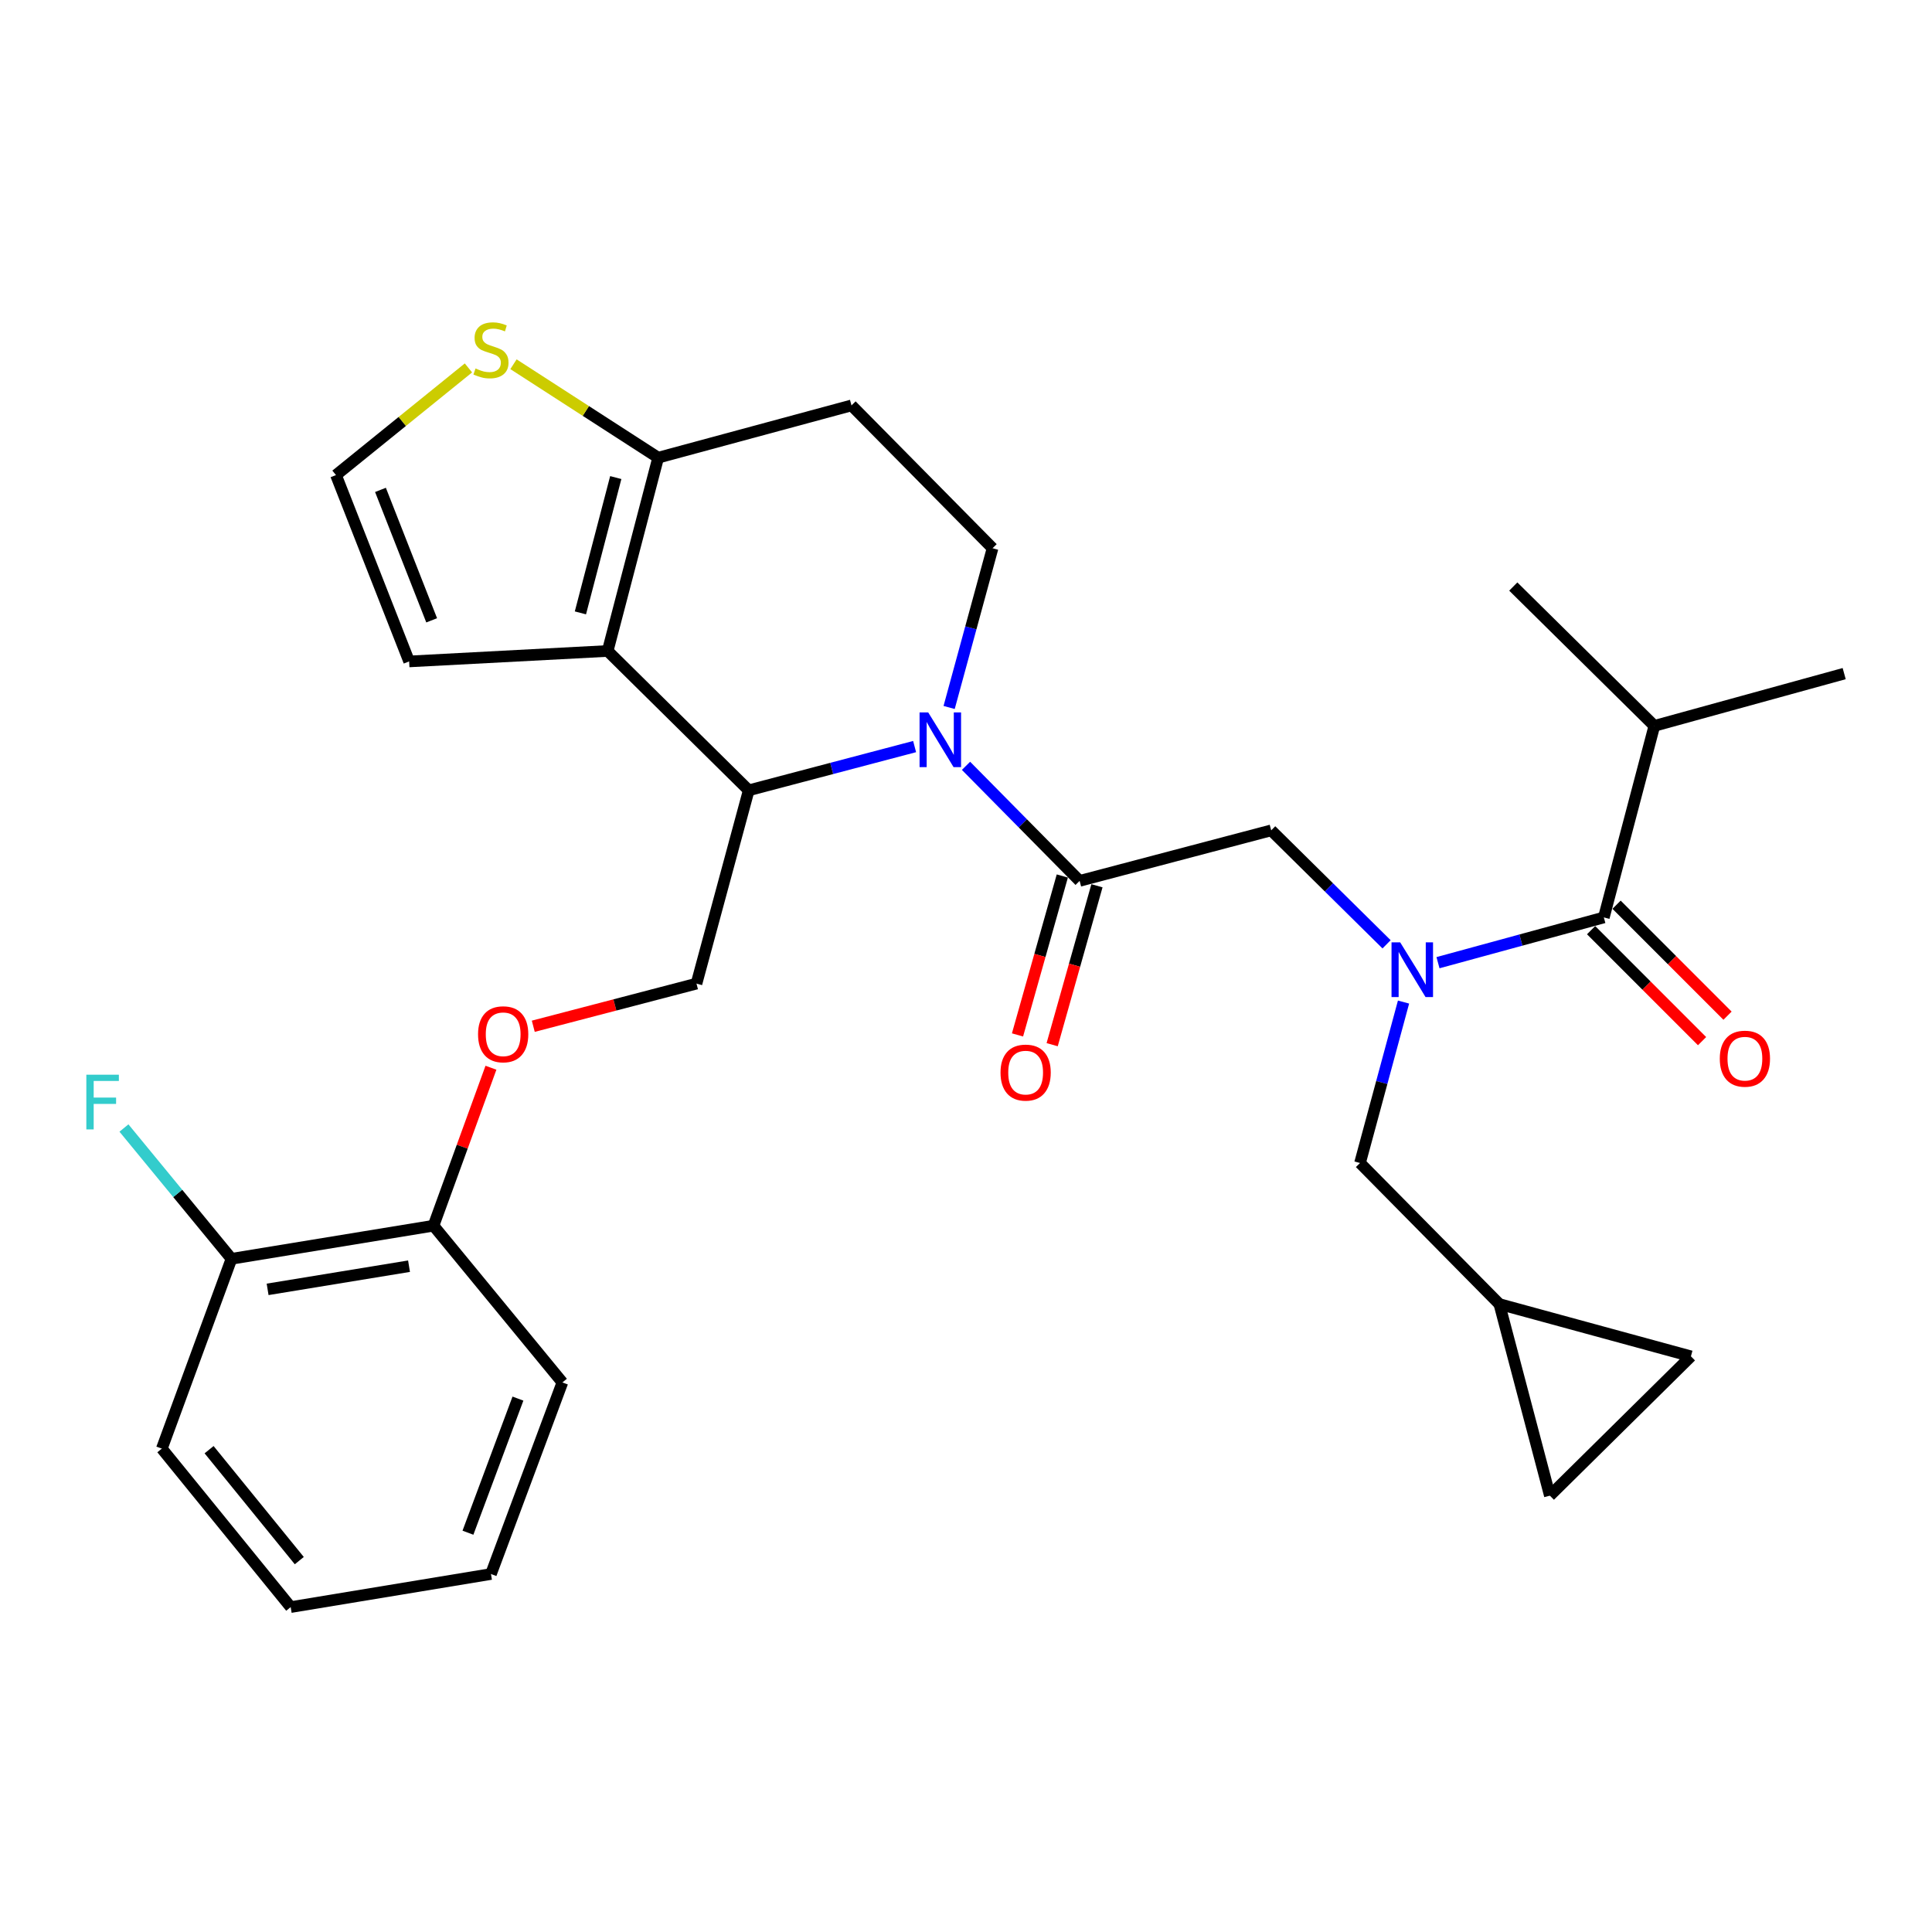<?xml version='1.0' encoding='iso-8859-1'?>
<svg version='1.1' baseProfile='full'
              xmlns='http://www.w3.org/2000/svg'
                      xmlns:rdkit='http://www.rdkit.org/xml'
                      xmlns:xlink='http://www.w3.org/1999/xlink'
                  xml:space='preserve'
width='1000px' height='1000px' viewBox='0 0 1000 1000'>
<!-- END OF HEADER -->
<rect style='opacity:1.0;fill:#FFFFFF;stroke:none' width='1000' height='1000' x='0' y='0'> </rect>
<path class='bond-0' d='M 856.284,375.713 L 954.545,348.663' style='fill:none;fill-rule:evenodd;stroke:#000000;stroke-width:6px;stroke-linecap:butt;stroke-linejoin:miter;stroke-opacity:1' />
<path class='bond-1' d='M 856.284,375.713 L 783.271,303.59' style='fill:none;fill-rule:evenodd;stroke:#000000;stroke-width:6px;stroke-linecap:butt;stroke-linejoin:miter;stroke-opacity:1' />
<path class='bond-2' d='M 856.284,375.713 L 830.145,474.865' style='fill:none;fill-rule:evenodd;stroke:#000000;stroke-width:6px;stroke-linecap:butt;stroke-linejoin:miter;stroke-opacity:1' />
<path class='bond-3' d='M 717.687,488.773 L 687.828,459.282' style='fill:none;fill-rule:evenodd;stroke:#0000FF;stroke-width:6px;stroke-linecap:butt;stroke-linejoin:miter;stroke-opacity:1' />
<path class='bond-3' d='M 687.828,459.282 L 657.969,429.792' style='fill:none;fill-rule:evenodd;stroke:#000000;stroke-width:6px;stroke-linecap:butt;stroke-linejoin:miter;stroke-opacity:1' />
<path class='bond-4' d='M 744.302,498.284 L 787.223,486.574' style='fill:none;fill-rule:evenodd;stroke:#0000FF;stroke-width:6px;stroke-linecap:butt;stroke-linejoin:miter;stroke-opacity:1' />
<path class='bond-4' d='M 787.223,486.574 L 830.145,474.865' style='fill:none;fill-rule:evenodd;stroke:#000000;stroke-width:6px;stroke-linecap:butt;stroke-linejoin:miter;stroke-opacity:1' />
<path class='bond-5' d='M 726.464,518.666 L 715.203,560.316' style='fill:none;fill-rule:evenodd;stroke:#0000FF;stroke-width:6px;stroke-linecap:butt;stroke-linejoin:miter;stroke-opacity:1' />
<path class='bond-5' d='M 715.203,560.316 L 703.943,601.967' style='fill:none;fill-rule:evenodd;stroke:#000000;stroke-width:6px;stroke-linecap:butt;stroke-linejoin:miter;stroke-opacity:1' />
<path class='bond-6' d='M 823.556,481.452 L 852.272,510.172' style='fill:none;fill-rule:evenodd;stroke:#000000;stroke-width:6px;stroke-linecap:butt;stroke-linejoin:miter;stroke-opacity:1' />
<path class='bond-6' d='M 852.272,510.172 L 880.988,538.892' style='fill:none;fill-rule:evenodd;stroke:#FF0000;stroke-width:6px;stroke-linecap:butt;stroke-linejoin:miter;stroke-opacity:1' />
<path class='bond-6' d='M 836.733,468.277 L 865.449,496.997' style='fill:none;fill-rule:evenodd;stroke:#000000;stroke-width:6px;stroke-linecap:butt;stroke-linejoin:miter;stroke-opacity:1' />
<path class='bond-6' d='M 865.449,496.997 L 894.165,525.717' style='fill:none;fill-rule:evenodd;stroke:#FF0000;stroke-width:6px;stroke-linecap:butt;stroke-linejoin:miter;stroke-opacity:1' />
<path class='bond-7' d='M 776.066,674.991 L 802.205,774.143' style='fill:none;fill-rule:evenodd;stroke:#000000;stroke-width:6px;stroke-linecap:butt;stroke-linejoin:miter;stroke-opacity:1' />
<path class='bond-8' d='M 776.066,674.991 L 875.218,702.03' style='fill:none;fill-rule:evenodd;stroke:#000000;stroke-width:6px;stroke-linecap:butt;stroke-linejoin:miter;stroke-opacity:1' />
<path class='bond-9' d='M 776.066,674.991 L 703.943,601.967' style='fill:none;fill-rule:evenodd;stroke:#000000;stroke-width:6px;stroke-linecap:butt;stroke-linejoin:miter;stroke-opacity:1' />
<path class='bond-10' d='M 802.205,774.143 L 875.218,702.03' style='fill:none;fill-rule:evenodd;stroke:#000000;stroke-width:6px;stroke-linecap:butt;stroke-linejoin:miter;stroke-opacity:1' />
<path class='bond-11' d='M 473.401,386.426 L 430.472,397.746' style='fill:none;fill-rule:evenodd;stroke:#0000FF;stroke-width:6px;stroke-linecap:butt;stroke-linejoin:miter;stroke-opacity:1' />
<path class='bond-11' d='M 430.472,397.746 L 387.542,409.067' style='fill:none;fill-rule:evenodd;stroke:#000000;stroke-width:6px;stroke-linecap:butt;stroke-linejoin:miter;stroke-opacity:1' />
<path class='bond-12' d='M 500.01,396.391 L 529.414,426.166' style='fill:none;fill-rule:evenodd;stroke:#0000FF;stroke-width:6px;stroke-linecap:butt;stroke-linejoin:miter;stroke-opacity:1' />
<path class='bond-12' d='M 529.414,426.166 L 558.817,455.941' style='fill:none;fill-rule:evenodd;stroke:#000000;stroke-width:6px;stroke-linecap:butt;stroke-linejoin:miter;stroke-opacity:1' />
<path class='bond-13' d='M 491.267,366.188 L 502.506,324.977' style='fill:none;fill-rule:evenodd;stroke:#0000FF;stroke-width:6px;stroke-linecap:butt;stroke-linejoin:miter;stroke-opacity:1' />
<path class='bond-13' d='M 502.506,324.977 L 513.744,283.766' style='fill:none;fill-rule:evenodd;stroke:#000000;stroke-width:6px;stroke-linecap:butt;stroke-linejoin:miter;stroke-opacity:1' />
<path class='bond-14' d='M 549.85,453.413 L 538.256,494.542' style='fill:none;fill-rule:evenodd;stroke:#000000;stroke-width:6px;stroke-linecap:butt;stroke-linejoin:miter;stroke-opacity:1' />
<path class='bond-14' d='M 538.256,494.542 L 526.662,535.67' style='fill:none;fill-rule:evenodd;stroke:#FF0000;stroke-width:6px;stroke-linecap:butt;stroke-linejoin:miter;stroke-opacity:1' />
<path class='bond-14' d='M 567.785,458.469 L 556.191,499.597' style='fill:none;fill-rule:evenodd;stroke:#000000;stroke-width:6px;stroke-linecap:butt;stroke-linejoin:miter;stroke-opacity:1' />
<path class='bond-14' d='M 556.191,499.597 L 544.597,540.726' style='fill:none;fill-rule:evenodd;stroke:#FF0000;stroke-width:6px;stroke-linecap:butt;stroke-linejoin:miter;stroke-opacity:1' />
<path class='bond-15' d='M 558.817,455.941 L 657.969,429.792' style='fill:none;fill-rule:evenodd;stroke:#000000;stroke-width:6px;stroke-linecap:butt;stroke-linejoin:miter;stroke-opacity:1' />
<path class='bond-16' d='M 387.542,409.067 L 314.529,336.944' style='fill:none;fill-rule:evenodd;stroke:#000000;stroke-width:6px;stroke-linecap:butt;stroke-linejoin:miter;stroke-opacity:1' />
<path class='bond-17' d='M 387.542,409.067 L 360.503,509.12' style='fill:none;fill-rule:evenodd;stroke:#000000;stroke-width:6px;stroke-linecap:butt;stroke-linejoin:miter;stroke-opacity:1' />
<path class='bond-18' d='M 513.744,283.766 L 440.731,209.841' style='fill:none;fill-rule:evenodd;stroke:#000000;stroke-width:6px;stroke-linecap:butt;stroke-linejoin:miter;stroke-opacity:1' />
<path class='bond-19' d='M 440.731,209.841 L 340.668,236.891' style='fill:none;fill-rule:evenodd;stroke:#000000;stroke-width:6px;stroke-linecap:butt;stroke-linejoin:miter;stroke-opacity:1' />
<path class='bond-20' d='M 314.529,336.944 L 340.668,236.891' style='fill:none;fill-rule:evenodd;stroke:#000000;stroke-width:6px;stroke-linecap:butt;stroke-linejoin:miter;stroke-opacity:1' />
<path class='bond-20' d='M 300.421,317.226 L 318.719,247.189' style='fill:none;fill-rule:evenodd;stroke:#000000;stroke-width:6px;stroke-linecap:butt;stroke-linejoin:miter;stroke-opacity:1' />
<path class='bond-21' d='M 314.529,336.944 L 211.764,342.358' style='fill:none;fill-rule:evenodd;stroke:#000000;stroke-width:6px;stroke-linecap:butt;stroke-linejoin:miter;stroke-opacity:1' />
<path class='bond-22' d='M 340.668,236.891 L 303.224,212.71' style='fill:none;fill-rule:evenodd;stroke:#000000;stroke-width:6px;stroke-linecap:butt;stroke-linejoin:miter;stroke-opacity:1' />
<path class='bond-22' d='M 303.224,212.71 L 265.78,188.528' style='fill:none;fill-rule:evenodd;stroke:#CCCC00;stroke-width:6px;stroke-linecap:butt;stroke-linejoin:miter;stroke-opacity:1' />
<path class='bond-23' d='M 242.465,190.435 L 208.186,218.172' style='fill:none;fill-rule:evenodd;stroke:#CCCC00;stroke-width:6px;stroke-linecap:butt;stroke-linejoin:miter;stroke-opacity:1' />
<path class='bond-23' d='M 208.186,218.172 L 173.907,245.908' style='fill:none;fill-rule:evenodd;stroke:#000000;stroke-width:6px;stroke-linecap:butt;stroke-linejoin:miter;stroke-opacity:1' />
<path class='bond-24' d='M 173.907,245.908 L 211.764,342.358' style='fill:none;fill-rule:evenodd;stroke:#000000;stroke-width:6px;stroke-linecap:butt;stroke-linejoin:miter;stroke-opacity:1' />
<path class='bond-24' d='M 196.931,253.567 L 223.431,321.082' style='fill:none;fill-rule:evenodd;stroke:#000000;stroke-width:6px;stroke-linecap:butt;stroke-linejoin:miter;stroke-opacity:1' />
<path class='bond-25' d='M 83.761,749.805 L 150.459,831.835' style='fill:none;fill-rule:evenodd;stroke:#000000;stroke-width:6px;stroke-linecap:butt;stroke-linejoin:miter;stroke-opacity:1' />
<path class='bond-25' d='M 108.223,750.354 L 154.912,807.775' style='fill:none;fill-rule:evenodd;stroke:#000000;stroke-width:6px;stroke-linecap:butt;stroke-linejoin:miter;stroke-opacity:1' />
<path class='bond-26' d='M 83.761,749.805 L 119.817,651.554' style='fill:none;fill-rule:evenodd;stroke:#000000;stroke-width:6px;stroke-linecap:butt;stroke-linejoin:miter;stroke-opacity:1' />
<path class='bond-27' d='M 276.025,531.187 L 318.264,520.153' style='fill:none;fill-rule:evenodd;stroke:#FF0000;stroke-width:6px;stroke-linecap:butt;stroke-linejoin:miter;stroke-opacity:1' />
<path class='bond-27' d='M 318.264,520.153 L 360.503,509.12' style='fill:none;fill-rule:evenodd;stroke:#000000;stroke-width:6px;stroke-linecap:butt;stroke-linejoin:miter;stroke-opacity:1' />
<path class='bond-28' d='M 254.114,552.656 L 239.249,593.539' style='fill:none;fill-rule:evenodd;stroke:#FF0000;stroke-width:6px;stroke-linecap:butt;stroke-linejoin:miter;stroke-opacity:1' />
<path class='bond-28' d='M 239.249,593.539 L 224.383,634.421' style='fill:none;fill-rule:evenodd;stroke:#000000;stroke-width:6px;stroke-linecap:butt;stroke-linejoin:miter;stroke-opacity:1' />
<path class='bond-29' d='M 150.459,831.835 L 254.125,814.713' style='fill:none;fill-rule:evenodd;stroke:#000000;stroke-width:6px;stroke-linecap:butt;stroke-linejoin:miter;stroke-opacity:1' />
<path class='bond-30' d='M 254.125,814.713 L 291.092,715.55' style='fill:none;fill-rule:evenodd;stroke:#000000;stroke-width:6px;stroke-linecap:butt;stroke-linejoin:miter;stroke-opacity:1' />
<path class='bond-30' d='M 242.21,793.329 L 268.087,723.915' style='fill:none;fill-rule:evenodd;stroke:#000000;stroke-width:6px;stroke-linecap:butt;stroke-linejoin:miter;stroke-opacity:1' />
<path class='bond-31' d='M 291.092,715.55 L 224.383,634.421' style='fill:none;fill-rule:evenodd;stroke:#000000;stroke-width:6px;stroke-linecap:butt;stroke-linejoin:miter;stroke-opacity:1' />
<path class='bond-32' d='M 224.383,634.421 L 119.817,651.554' style='fill:none;fill-rule:evenodd;stroke:#000000;stroke-width:6px;stroke-linecap:butt;stroke-linejoin:miter;stroke-opacity:1' />
<path class='bond-32' d='M 211.711,655.379 L 138.515,667.372' style='fill:none;fill-rule:evenodd;stroke:#000000;stroke-width:6px;stroke-linecap:butt;stroke-linejoin:miter;stroke-opacity:1' />
<path class='bond-33' d='M 119.817,651.554 L 91.986,617.706' style='fill:none;fill-rule:evenodd;stroke:#000000;stroke-width:6px;stroke-linecap:butt;stroke-linejoin:miter;stroke-opacity:1' />
<path class='bond-33' d='M 91.986,617.706 L 64.154,583.858' style='fill:none;fill-rule:evenodd;stroke:#33CCCC;stroke-width:6px;stroke-linecap:butt;stroke-linejoin:miter;stroke-opacity:1' />
<path  class='atom-1' d='M 724.733 487.755
L 734.013 502.755
Q 734.933 504.235, 736.413 506.915
Q 737.893 509.595, 737.973 509.755
L 737.973 487.755
L 741.733 487.755
L 741.733 516.075
L 737.853 516.075
L 727.893 499.675
Q 726.733 497.755, 725.493 495.555
Q 724.293 493.355, 723.933 492.675
L 723.933 516.075
L 720.253 516.075
L 720.253 487.755
L 724.733 487.755
' fill='#0000FF'/>
<path  class='atom-3' d='M 890.158 547.968
Q 890.158 541.168, 893.518 537.368
Q 896.878 533.568, 903.158 533.568
Q 909.438 533.568, 912.798 537.368
Q 916.158 541.168, 916.158 547.968
Q 916.158 554.848, 912.758 558.768
Q 909.358 562.648, 903.158 562.648
Q 896.918 562.648, 893.518 558.768
Q 890.158 554.888, 890.158 547.968
M 903.158 559.448
Q 907.478 559.448, 909.798 556.568
Q 912.158 553.648, 912.158 547.968
Q 912.158 542.408, 909.798 539.608
Q 907.478 536.768, 903.158 536.768
Q 898.838 536.768, 896.478 539.568
Q 894.158 542.368, 894.158 547.968
Q 894.158 553.688, 896.478 556.568
Q 898.838 559.448, 903.158 559.448
' fill='#FF0000'/>
<path  class='atom-8' d='M 480.445 368.758
L 489.725 383.758
Q 490.645 385.238, 492.125 387.918
Q 493.605 390.598, 493.685 390.758
L 493.685 368.758
L 497.445 368.758
L 497.445 397.078
L 493.565 397.078
L 483.605 380.678
Q 482.445 378.758, 481.205 376.558
Q 480.005 374.358, 479.645 373.678
L 479.645 397.078
L 475.965 397.078
L 475.965 368.758
L 480.445 368.758
' fill='#0000FF'/>
<path  class='atom-10' d='M 517.867 555.173
Q 517.867 548.373, 521.227 544.573
Q 524.587 540.773, 530.867 540.773
Q 537.147 540.773, 540.507 544.573
Q 543.867 548.373, 543.867 555.173
Q 543.867 562.053, 540.467 565.973
Q 537.067 569.853, 530.867 569.853
Q 524.627 569.853, 521.227 565.973
Q 517.867 562.093, 517.867 555.173
M 530.867 566.653
Q 535.187 566.653, 537.507 563.773
Q 539.867 560.853, 539.867 555.173
Q 539.867 549.613, 537.507 546.813
Q 535.187 543.973, 530.867 543.973
Q 526.547 543.973, 524.187 546.773
Q 521.867 549.573, 521.867 555.173
Q 521.867 560.893, 524.187 563.773
Q 526.547 566.653, 530.867 566.653
' fill='#FF0000'/>
<path  class='atom-17' d='M 246.125 190.721
Q 246.445 190.841, 247.765 191.401
Q 249.085 191.961, 250.525 192.321
Q 252.005 192.641, 253.445 192.641
Q 256.125 192.641, 257.685 191.361
Q 259.245 190.041, 259.245 187.761
Q 259.245 186.201, 258.445 185.241
Q 257.685 184.281, 256.485 183.761
Q 255.285 183.241, 253.285 182.641
Q 250.765 181.881, 249.245 181.161
Q 247.765 180.441, 246.685 178.921
Q 245.645 177.401, 245.645 174.841
Q 245.645 171.281, 248.045 169.081
Q 250.485 166.881, 255.285 166.881
Q 258.565 166.881, 262.285 168.441
L 261.365 171.521
Q 257.965 170.121, 255.405 170.121
Q 252.645 170.121, 251.125 171.281
Q 249.605 172.401, 249.645 174.361
Q 249.645 175.881, 250.405 176.801
Q 251.205 177.721, 252.325 178.241
Q 253.485 178.761, 255.405 179.361
Q 257.965 180.161, 259.485 180.961
Q 261.005 181.761, 262.085 183.401
Q 263.205 185.001, 263.205 187.761
Q 263.205 191.681, 260.565 193.801
Q 257.965 195.881, 253.605 195.881
Q 251.085 195.881, 249.165 195.321
Q 247.285 194.801, 245.045 193.881
L 246.125 190.721
' fill='#CCCC00'/>
<path  class='atom-21' d='M 247.44 535.339
Q 247.44 528.539, 250.8 524.739
Q 254.16 520.939, 260.44 520.939
Q 266.72 520.939, 270.08 524.739
Q 273.44 528.539, 273.44 535.339
Q 273.44 542.219, 270.04 546.139
Q 266.64 550.019, 260.44 550.019
Q 254.2 550.019, 250.8 546.139
Q 247.44 542.259, 247.44 535.339
M 260.44 546.819
Q 264.76 546.819, 267.08 543.939
Q 269.44 541.019, 269.44 535.339
Q 269.44 529.779, 267.08 526.979
Q 264.76 524.139, 260.44 524.139
Q 256.12 524.139, 253.76 526.939
Q 251.44 529.739, 251.44 535.339
Q 251.44 541.059, 253.76 543.939
Q 256.12 546.819, 260.44 546.819
' fill='#FF0000'/>
<path  class='atom-28' d='M 44.689 556.265
L 61.529 556.265
L 61.529 559.505
L 48.489 559.505
L 48.489 568.105
L 60.089 568.105
L 60.089 571.385
L 48.489 571.385
L 48.489 584.585
L 44.689 584.585
L 44.689 556.265
' fill='#33CCCC'/>
</svg>
